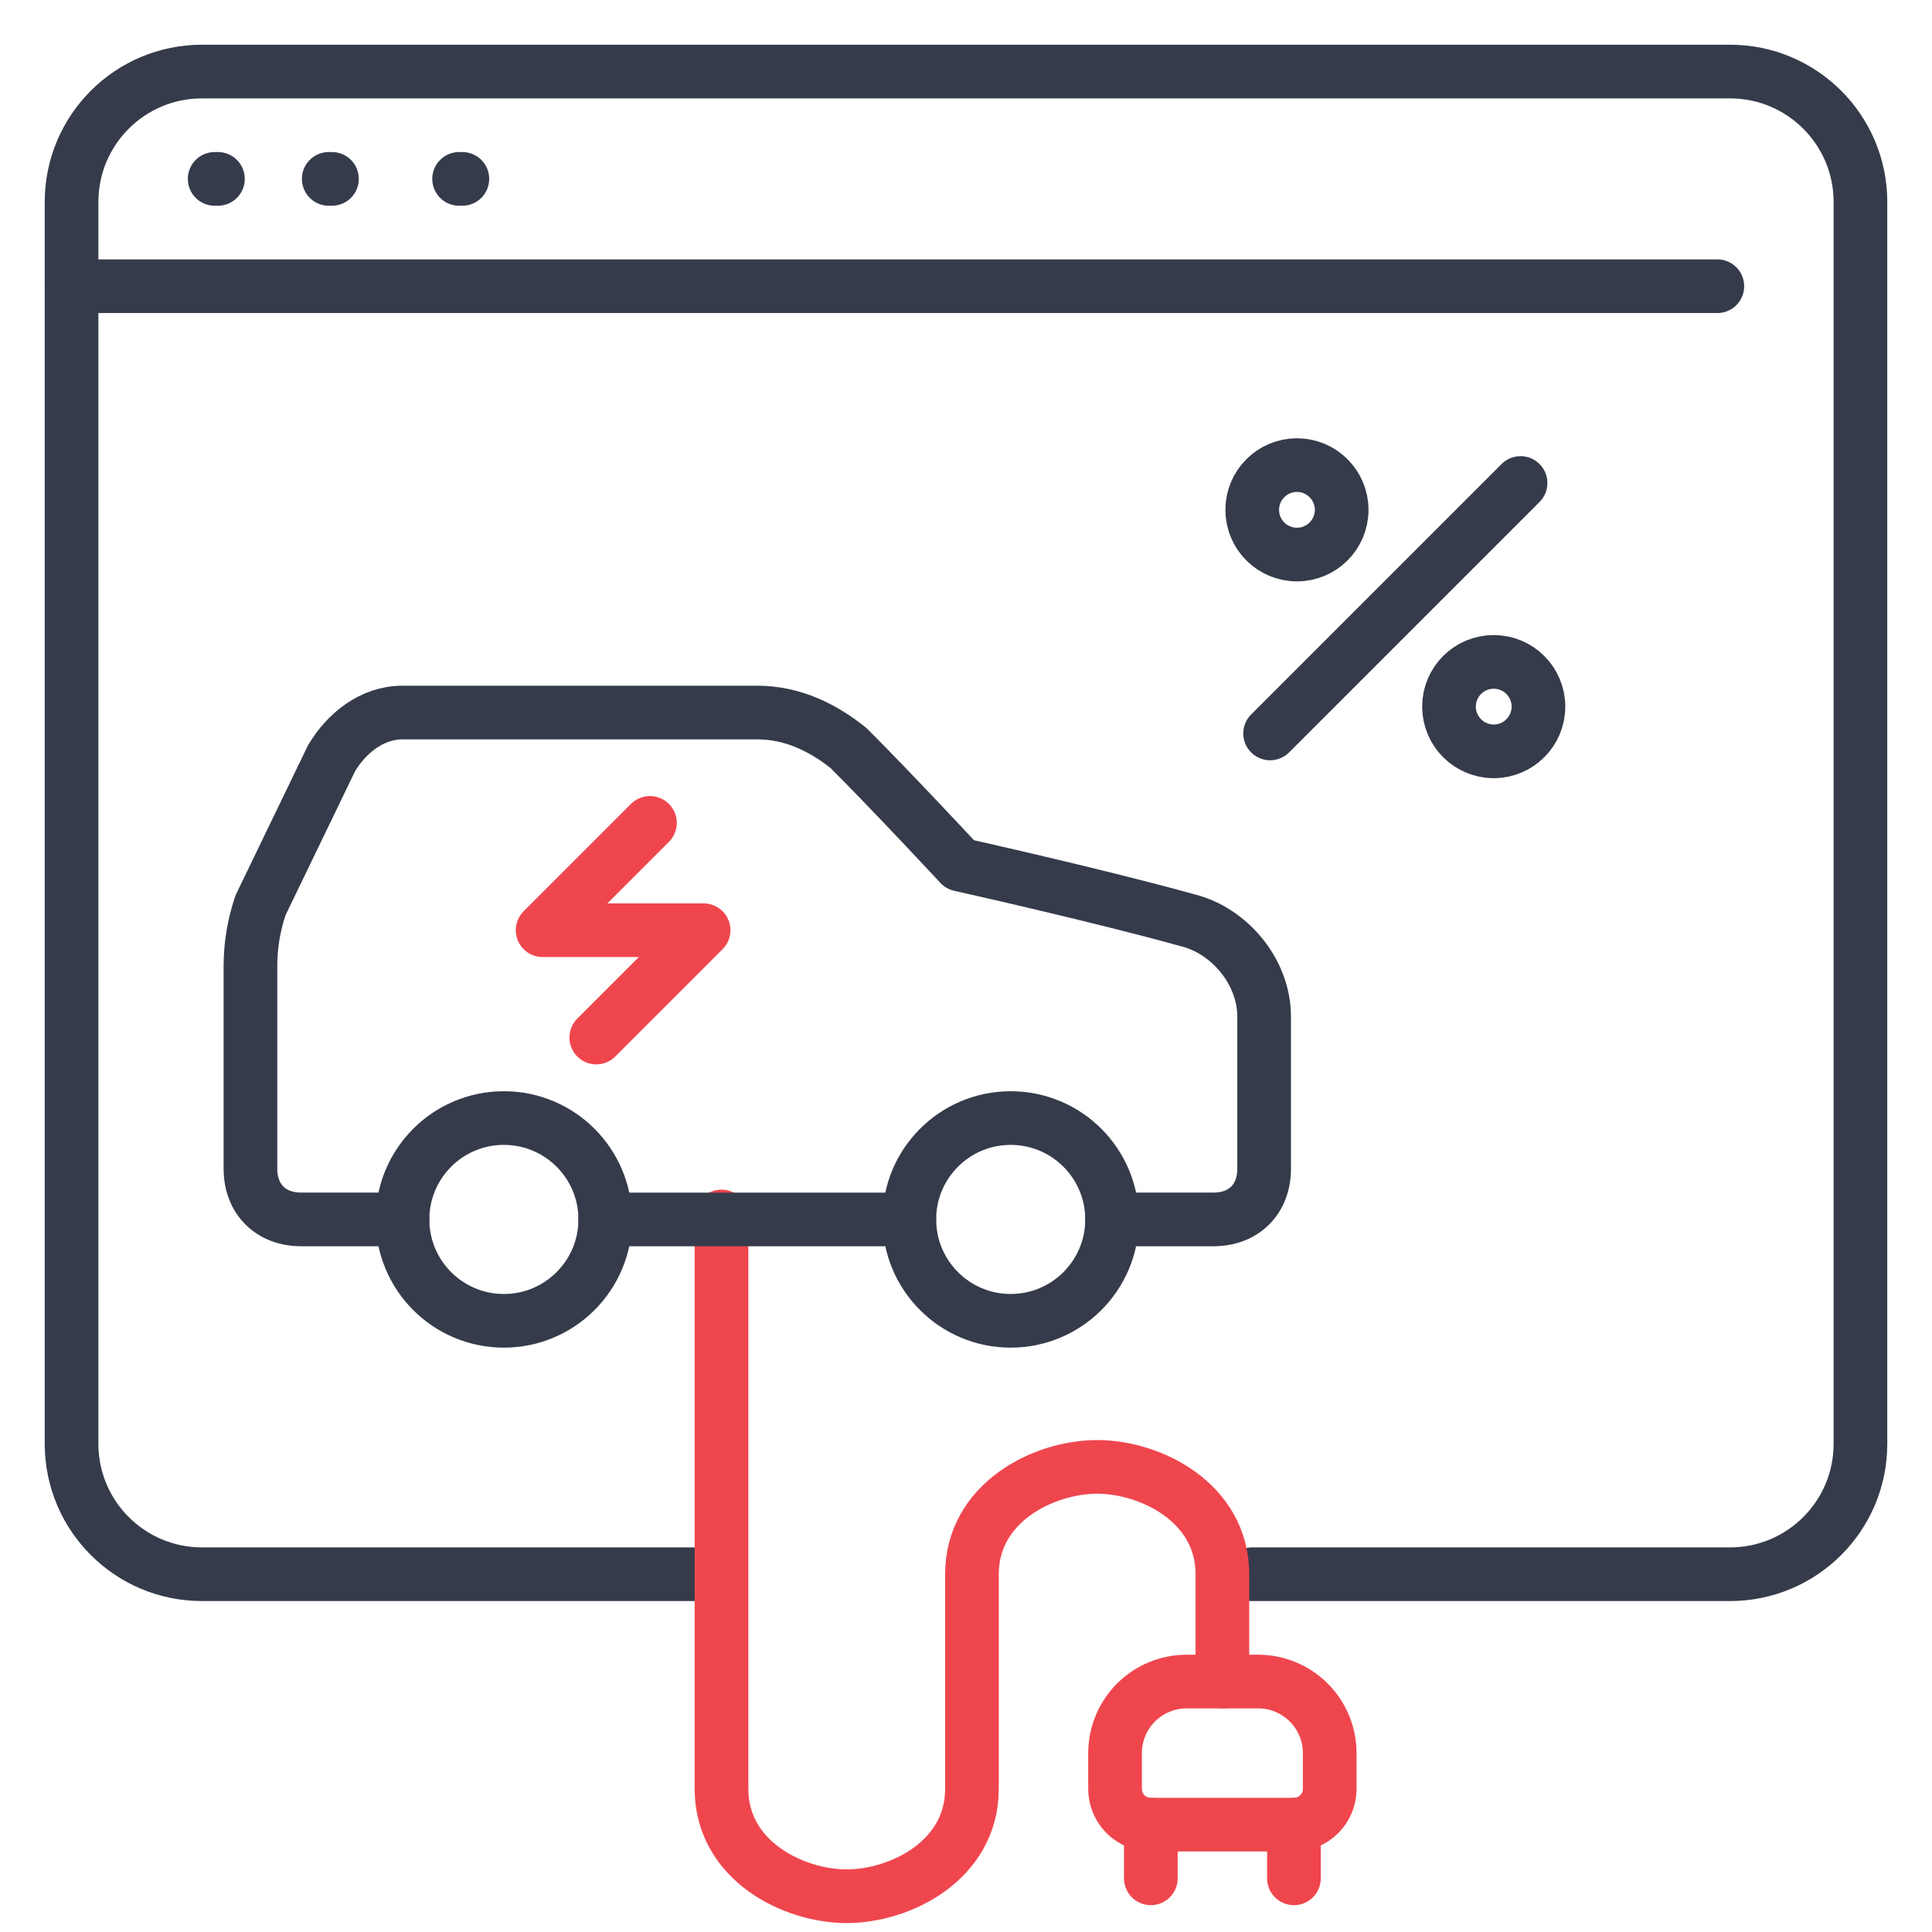 <?xml version="1.0" encoding="UTF-8"?>
<svg xmlns="http://www.w3.org/2000/svg" width="54" height="54" viewBox="0 0 54 54" fill="none">
  <path d="M6 5H6.091" stroke="#353B4A" stroke-width="1.5" stroke-linecap="round"></path>
  <path d="M9.188 5H9.279" stroke="#353B4A" stroke-width="1.5" stroke-linecap="round"></path>
  <path d="M12.832 5H12.923" stroke="#353B4A" stroke-width="1.5" stroke-linecap="round"></path>
  <path d="M35 44H48.356C50.368 44 52 42.368 52 40.356V36V5.644C52 3.632 50.368 2 48.356 2H5.644C3.632 2 2 3.632 2 5.644V40.356C2 42.368 3.632 44 5.644 44H8.542H20" stroke="#353B4A" stroke-width="1.5" stroke-linecap="round"></path>
  <path d="M2 8H48" stroke="#353B4A" stroke-width="1.5" stroke-linecap="round"></path>
  <path d="M32.166 52.5V51C31.901 51 31.646 50.895 31.459 50.707C31.271 50.52 31.166 50.265 31.166 50V49C31.166 48.47 31.377 47.961 31.752 47.586C32.127 47.211 32.636 47 33.166 47H35.166C35.696 47 36.205 47.211 36.58 47.586C36.955 47.961 37.166 48.47 37.166 49V50C37.166 50.265 37.061 50.52 36.873 50.707C36.686 50.895 36.431 51 36.166 51" stroke="#EF464E" stroke-width="1.5" stroke-linecap="round" stroke-linejoin="round"></path>
  <path d="M36.166 52.5V51H32.166" stroke="#EF464E" stroke-width="1.5" stroke-linecap="round" stroke-linejoin="round"></path>
  <path d="M34.166 47V44C34.166 42 32.166 41 30.666 41C29.166 41 27.166 42 27.166 44V50C27.166 52 25.166 53 23.666 53C22.166 53 20.166 52 20.166 50V34" stroke="#EF464E" stroke-width="1.5" stroke-linecap="round" stroke-linejoin="round"></path>
  <path d="M31.083 34.083H33.917C34.767 34.083 35.333 33.517 35.333 32.666V28.416C35.333 27.142 34.342 26.008 33.208 25.725C30.658 25.017 26.833 24.166 26.833 24.166C26.833 24.166 24.992 22.183 23.717 20.908C23.008 20.341 22.158 19.916 21.167 19.916H11.25C10.4 19.916 9.692 20.483 9.267 21.192L7.283 25.3C7.096 25.847 7 26.421 7 27V32.666C7 33.517 7.567 34.083 8.417 34.083H11.25" stroke="#353B4A" stroke-width="1.5" stroke-linecap="round" stroke-linejoin="round"></path>
  <path d="M14.083 36.917C15.648 36.917 16.917 35.648 16.917 34.083C16.917 32.519 15.648 31.25 14.083 31.25C12.518 31.25 11.25 32.519 11.25 34.083C11.25 35.648 12.518 36.917 14.083 36.917Z" stroke="#353B4A" stroke-width="1.5" stroke-linecap="round" stroke-linejoin="round"></path>
  <path d="M16.916 34.084H25.416" stroke="#353B4A" stroke-width="1.5" stroke-linecap="round" stroke-linejoin="round"></path>
  <path d="M28.249 36.917C29.814 36.917 31.083 35.648 31.083 34.083C31.083 32.519 29.814 31.25 28.249 31.25C26.684 31.25 25.416 32.519 25.416 34.083C25.416 35.648 26.684 36.917 28.249 36.917Z" stroke="#353B4A" stroke-width="1.5" stroke-linecap="round" stroke-linejoin="round"></path>
  <path d="M18.166 23L15.166 26H19.666L16.666 29" stroke="#EF464E" stroke-width="1.5" stroke-linecap="round" stroke-linejoin="round"></path>
  <path d="M42.5 13.5L35.5 20.5" stroke="#353B4A" stroke-width="1.5" stroke-linecap="round" stroke-linejoin="round"></path>
  <path d="M36.25 15.5C36.94 15.5 37.5 14.94 37.5 14.25C37.5 13.56 36.94 13 36.25 13C35.56 13 35 13.56 35 14.25C35 14.94 35.56 15.5 36.25 15.5Z" stroke="#353B4A" stroke-width="1.5" stroke-linecap="round" stroke-linejoin="round"></path>
  <path d="M41.75 21C42.44 21 43 20.44 43 19.75C43 19.06 42.44 18.5 41.75 18.5C41.06 18.5 40.5 19.06 40.5 19.75C40.5 20.44 41.06 21 41.75 21Z" stroke="#353B4A" stroke-width="1.5" stroke-linecap="round" stroke-linejoin="round"></path>
</svg>
